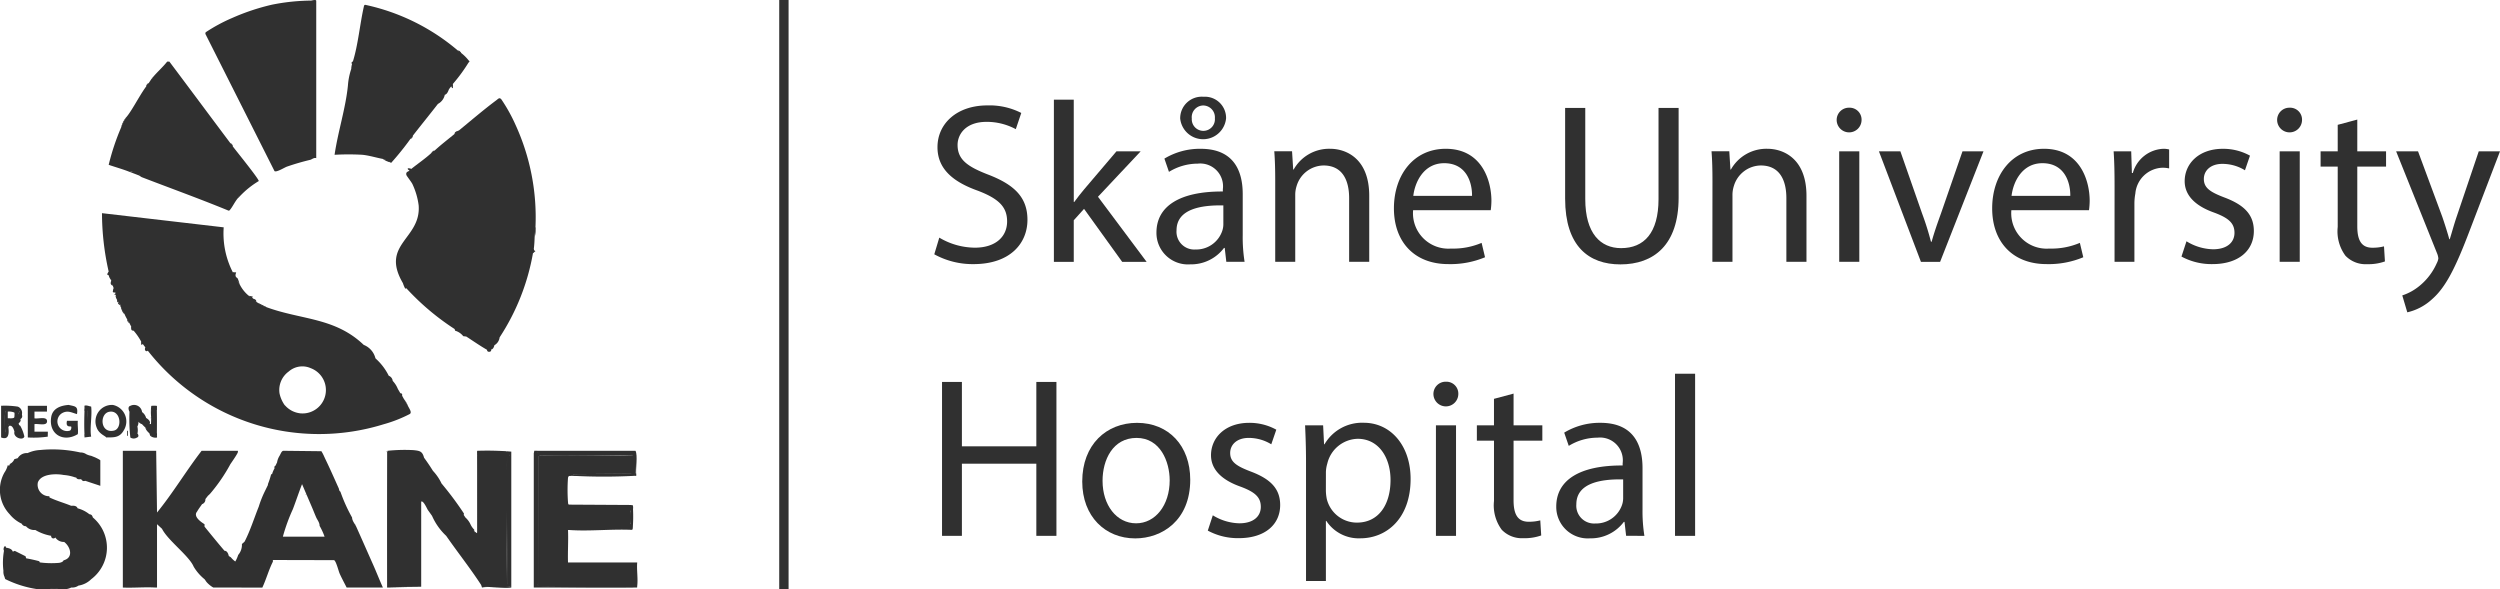 <svg id="Group_146" data-name="Group 146" xmlns="http://www.w3.org/2000/svg" xmlns:xlink="http://www.w3.org/1999/xlink" width="267.307" height="63" viewBox="0 0 267.307 63">
  <defs>
    <clipPath id="clip-path">
      <rect id="Rectangle_1160" data-name="Rectangle 1160" width="267.307" height="63" fill="none"/>
    </clipPath>
  </defs>
  <g id="Group_145" data-name="Group 145" transform="translate(0 0)" clip-path="url(#clip-path)">
    <path id="Path_1046" data-name="Path 1046" d="M8.588,81a1.064,1.064,0,0,1,.624.178,1.855,1.855,0,0,0,.535.179l.445.178c.1.049.535.255.535.312v2.719c-.531-.181-1.074-.351-1.6-.535-.227.05-.279.049-.456-.178q-.447.065-.524-.179c-.029-.006-.061.007-.089,0a4.654,4.654,0,0,0-1.248-.267c-.813-.157-2.422-.143-2.763.8a1.227,1.227,0,0,0,1.232,1.472l.015.132c.809.383,1.533.566,2.318.891q.572-.062.684.267a3.4,3.4,0,0,1,1.256.631c.249.039.3.12.378.351a4.218,4.218,0,0,1-.178,6.6,2.49,2.49,0,0,1-1.367.685,1.136,1.136,0,0,1-.683.206c-.029,0-.06,0-.089,0a1.784,1.784,0,0,1-.624.179H6.36a2.928,2.928,0,0,0-1.158,0H4.577a.179.179,0,0,0-.179,0H4.043A11.45,11.45,0,0,1,.554,94.533l-.077-.25a1.231,1.231,0,0,1-.111-.626A7.347,7.347,0,0,1,.427,91.5c-.151-.241.134-.735.217-.324.291.054.62.119.725.429l.21-.085,1.156.579.06.218q.691.121,1.409.313c.015.062.034.113.068.126a9.515,9.515,0,0,0,2.035.047c.173-.021.436-.1.488-.271,1.06-.26.787-1.411.065-1.967a1.083,1.083,0,0,1-.946-.477.247.247,0,0,1-.445-.178,4.983,4.983,0,0,1-1.694-.624,1.168,1.168,0,0,1-1-.4.489.489,0,0,1-.456-.273A3.673,3.673,0,0,1,1.029,87.6a3.773,3.773,0,0,1-.551-4.458,2.352,2.352,0,0,0,.349-.774c.157.063.23.024.208-.133a.963.963,0,0,0,.5-.52l.363-.107a1.112,1.112,0,0,1,1.049-.541,3.694,3.694,0,0,1,1.367-.332A13.516,13.516,0,0,1,8.588,81" transform="translate(0 -32.62)" fill="#303030"/>
    <path id="Path_1047" data-name="Path 1047" d="M9.894,105.718H8.735a1.55,1.55,0,0,1,1.159,0" transform="translate(-3.533 -42.718)" fill="#303030"/>
    <path id="Path_1048" data-name="Path 1048" d="M7.566,105.753H7.388l.107-.06Z" transform="translate(-2.989 -42.753)" fill="#303030"/>
    <path id="Path_1049" data-name="Path 1049" d="M86.009,31.447a4.53,4.53,0,0,0-.089,1.07c-.012.414-.038.837-.089,1.248a.393.393,0,0,1-.089.446,23.958,23.958,0,0,1-3.565,9,1.109,1.109,0,0,1-.558.84q-.1.429-.365.466c.138.282-.462.338-.414.031-.711-.407-1.528-.969-2.228-1.426l-.324-.039a1.689,1.689,0,0,0-.869-.583l-.054-.18a26.686,26.686,0,0,1-5.17-4.369.222.222,0,0,1-.11.051,3.223,3.223,0,0,1-.247-.586c-2.459-4.2,1.963-4.7,1.682-8.324a7.666,7.666,0,0,0-.667-2.275c-.113-.228-.622-.874-.645-.965-.09-.358.214-.363.343-.471-.133-.157,0-.2.178-.179.707-.568,1.469-1.08,2.139-1.694l.357-.267c.672-.622,1.429-1.2,2.139-1.784a.848.848,0,0,1,.445-.356c1.3-1.064,2.68-2.248,4.019-3.245.208-.155.323-.33.529-.1a17.517,17.517,0,0,1,1.529,2.751,23.719,23.719,0,0,1,2.124,10.937" transform="translate(-28.756 -7.139)" fill="#303030"/>
    <path id="Path_1050" data-name="Path 1050" d="M44,.5A22.134,22.134,0,0,1,48.153.063c.126,0,.576-.164.576.04V16.908c-.251-.078-.469.136-.624.178a25.887,25.887,0,0,0-2.52.734c-.269.1-1.1.629-1.317.477L36.887,3.647a.24.24,0,0,1,.027-.2,17.763,17.763,0,0,1,2.841-1.532A23.539,23.539,0,0,1,44,.5" transform="translate(-14.916 0)" fill="#303030"/>
    <path id="Path_1051" data-name="Path 1051" d="M73.264,5.756l.357.267a4.468,4.468,0,0,1,.8.8.109.109,0,0,0,0,.178,17.679,17.679,0,0,1-1.694,2.318q-.026.285-.178.268a1.774,1.774,0,0,0-.267.356q-.175.495-.422.537a1.427,1.427,0,0,1-.737.979c-.878,1.135-1.793,2.253-2.674,3.388a.783.783,0,0,1-.267.357,30.517,30.517,0,0,1-2.051,2.549c-.067.055-.08-.051-.088-.053a4.366,4.366,0,0,0-.8-.357c-.727-.137-1.442-.366-2.185-.444a26.254,26.254,0,0,0-2.984,0c.351-2.43,1.186-4.977,1.426-7.4a7.219,7.219,0,0,1,.357-1.783,1.991,1.991,0,0,1,.089-.535c-.126-.083-.033-.213.089-.267.555-1.783.745-3.978,1.163-5.835.022-.1.025-.179.136-.219a22.565,22.565,0,0,1,9.931,4.9" transform="translate(-24.3 -0.348)" fill="#303030"/>
    <path id="Path_1052" data-name="Path 1052" d="M24.236,12.733c.482-.578,1.065-1.08,1.532-1.673l.237,0c2.178,2.9,4.342,5.819,6.52,8.72a.786.786,0,0,1,.267.357c.341.454,2.786,3.464,2.769,3.694a9.334,9.334,0,0,0-1.967,1.566.424.424,0,0,0-.267.267c-.317.367-.587.953-.847,1.249-.047.054-.079.1-.16.077-3.064-1.261-6.181-2.384-9.272-3.574a1.547,1.547,0,0,1-.238-.159c-.067-.026-.066-.055,0-.089-.027-.294-.6-.355-.891-.357a.29.29,0,0,1-.267,0c-.693-.267-1.435-.475-2.138-.715a24.966,24.966,0,0,1,1.336-4.01,5.794,5.794,0,0,1,.535-1.07c.594-.665,1.444-2.374,2.139-3.3a.8.8,0,0,1,.267-.357c.061-.087.12-.178.178-.267a.889.889,0,0,0,.267-.357" transform="translate(-7.893 -4.472)" fill="#303030"/>
    <path id="Path_1053" data-name="Path 1053" d="M69.613,80.969c-.031-.042-.053-.077-.044-.09a17.538,17.538,0,0,1,2.789-.071c.64.071.939.106,1.117.806q.507.689.95,1.405a5.234,5.234,0,0,1,.923,1.355,35.422,35.422,0,0,1,2.394,3.21l-.02.16c.06.086.118.179.178.267a2.242,2.242,0,0,1,.535.713,1.93,1.93,0,0,0,.357.535c.094.1.094.158,0,.178.274.41.48.348.454-.161q.061-4.047-.037-8.069.176,0,.207.118c-.114.08-.311-.339-.223-.343a23.182,23.182,0,0,1,3.3.025c.042.023.011.089-.05.139.18,0,.17.13,0,.179a17.7,17.7,0,0,1-3.03,0,17.519,17.519,0,0,0,3.03,0c.015-.146.162-.166.178,0a.49.49,0,0,1,.043.445V95.081c-.226.224-.254-.018-.267-.244q.046-6.663-.045-13.244-.13,6.758,0,13.551c.077-.1.1-.057.162.029.118-.309.34.091.23.239a20.363,20.363,0,0,1-3.023-.017l-.132-.161c-1.133-1.749-2.54-3.524-3.743-5.26a6.5,6.5,0,0,1-1.515-2.14c-.144-.2-.3-.426-.446-.624-.07-.1-.493-1.072-.713-.891v9.093l-3.594.045q-.066-7.246.029-14.487" transform="translate(-28.136 -32.678)" fill="#303030"/>
    <path id="Path_1054" data-name="Path 1054" d="M106.642,81.714c.045-.222.257-.256.321-.038a16.563,16.563,0,0,1-.054,1.91c-.105.107-.273.121-.5.042l-6.181.047c.027.1-.086.152-.179.178-.105.057-.3-.088-.357.222a17.983,17.983,0,0,0,0,2.59c.013.1,0,.205.088.269l6.69.039c.061.136.068.56-.089.624a5.605,5.605,0,0,1,0,1.426l.1-.07a10.2,10.2,0,0,0,0-1.647c-.1-.014-.076-.125.074-.334.148.092.088.338.091.489a16.18,16.18,0,0,1-.04,2.1.176.176,0,0,1-.107.071c-2.186-.1-4.554.175-6.717.013-.03,0-.06,0-.089,0h0c.051,1.153-.038,2.323,0,3.477h7.4c-.071.786.1,1.732,0,2.5a1.266,1.266,0,0,1-.612.142c-3.207.026-6.433,0-9.647-.042l-.348-.1c-.177.024-.216-.051-.089-.179.025-.077.055-.076.089,0q.049-6.868.09-13.729,5.039-.065,10.072,0" transform="translate(-38.96 -32.979)" fill="#303030"/>
    <path id="Path_1055" data-name="Path 1055" d="M25.322,74.745c.173-.009.155.123,0,.178h0c.282-.183.278-.432.178-.8-.079-.017-.076-.047,0-.089a2.914,2.914,0,0,0,.02-.862c0-.318.541-.239.515.06a14.744,14.744,0,0,1,0,2.5c.211.568-.593.437-.713,0-.033-.026-.058-.061-.089-.089q-.158-.254-.356-.535a3.734,3.734,0,0,1-.357-.357.747.747,0,0,1-.535-.713.923.923,0,0,1,.038.963,1.7,1.7,0,0,1,.008.759c.14.125.149.364-.046.418a.648.648,0,0,1-.713,0,18.26,18.26,0,0,1-.092-2.755c-.107-.218-.194-.55.092-.633a.862.862,0,0,1,1.254.667,1.125,1.125,0,0,1,.43.625c.225.134.54.384.366.67" transform="translate(-9.335 -29.397)" fill="#303030"/>
    <path id="Path_1056" data-name="Path 1056" d="M106.717,80.941c.268.482-.018,2,.09,2.621.01.1-.114.045-.18.053-.077-.025-.076-.055,0-.089-.122-.108-.044-.138.09-.179.05-.6-.038-1.263,0-1.873-.089,0-.179,0-.268,0-.078-.025-.077-.055,0-.089-.2-.022-.233-.052-.093-.09-3.3-.007-6.674,0-9.9.08q-.117.155-.166-.258c-.154.155-.3.185-.445.089l.052-.269Z" transform="translate(-38.769 -32.74)" fill="#303030"/>
    <path id="Path_1057" data-name="Path 1057" d="M1,73.756c0,.246-.011,1.054.357.893l-.179.266c.263.087.364-.208.492-.266.167-.076.139.371.31.177.033-.038-.083-.268-.089-.356.179-.152-.038-.416.267-.357-.077.472.159.3.357.535.12.166-.041.344-.178.446.052.164.008.164.178.267a4.254,4.254,0,0,1,.438,1.146c-.146.488-1.231.105-1.061-.522q-.213-.768-.6-.6l-.021-.2c-.018-.006-.018-.138-.178-.089.076.5-.185.954,0,1.426C.8,76.6.92,76.151.914,75.985a11.108,11.108,0,0,1,0-2.229c.03,0,.06,0,.089,0" transform="translate(-0.347 -29.834)" fill="#303030"/>
    <path id="Path_1058" data-name="Path 1058" d="M1.1,73.634c0-.039,0-.077.045-.089.429.045.717-.191,1.024.177l-.043-.268c.3.073.329.02.4.269.028.133,0,.192-.089.178l-.177-.267c.018.4-.3.033-.495,0a3.176,3.176,0,0,0-.665,0" transform="translate(-0.446 -29.713)" fill="#303030"/>
    <path id="Path_1059" data-name="Path 1059" d="M109.08,90.673v2.139c-.105.013-.143.03-.177-.089a5.744,5.744,0,0,0,0-1.426c0-.079.093-.214,0-.356-.164-.039-.03.179-.133.179-.265,0-.14-.338-.438.007-1.726-.1-3.558.11-5.27,0-.176-.012-.556-.011-.485-.272,2.032-.051,4.077.068,6.109,0,.172-.005.358.091.308-.178Z" transform="translate(-41.488 -36.678)" fill="#303030"/>
    <path id="Path_1060" data-name="Path 1060" d="M69.56,81.061V95.5h3.566l-3.655.09V81.239c0-.029,0-.06,0-.089-.084-.131-.045-.179.089-.089" transform="translate(-28.083 -32.771)" fill="#303030"/>
    <path id="Path_1061" data-name="Path 1061" d="M109.174,85.19q-3.284.1-6.417.089h-.179c.03-.016.069-.153.179-.179l6.21-.046c.2-.013.267.033.207.136" transform="translate(-41.493 -34.404)" fill="#303030"/>
    <path id="Path_1062" data-name="Path 1062" d="M109.3,85.218c0-.132.144-.129.177,0v.089a62.771,62.771,0,0,1-6.595,0c.092-.148.338-.089.489-.091,1.975-.021,3.954,0,5.928,0" transform="translate(-41.615 -34.431)" fill="#303030"/>
    <path id="Path_1063" data-name="Path 1063" d="M23.37,30.785c.276-.009.911.085.891.357v.089L23.1,30.785c.083.012.193-.018.267,0" transform="translate(-9.345 -12.45)" fill="#303030"/>
    <path id="Path_1064" data-name="Path 1064" d="M68.753,28.5a3.645,3.645,0,0,0,.482.1c.065-.011-.04-.343.409-.005.115.086-.345.04-.089.266a2.049,2.049,0,0,1-.8-.357" transform="translate(-27.811 -11.505)" fill="#303030"/>
    <path id="Path_1065" data-name="Path 1065" d="M44.656,53.1l.446.09c-.208.248.145.2.3.351a.217.217,0,0,1,.058.183c-.353-.081-.569-.4-.8-.624" transform="translate(-18.063 -21.478)" fill="#303030"/>
    <path id="Path_1066" data-name="Path 1066" d="M19.673,49.645c-.165-.113-.175-.32-.267-.473s-.3.065,0-.418a8.218,8.218,0,0,1,.267.891" transform="translate(-7.787 -19.721)" fill="#303030"/>
    <path id="Path_1067" data-name="Path 1067" d="M41.812,48.9h.356c-.2.628,0,.425.168.675a3.8,3.8,0,0,1,.189.573,3.058,3.058,0,0,1-.713-1.248" transform="translate(-16.913 -19.782)" fill="#303030"/>
    <path id="Path_1068" data-name="Path 1068" d="M95.936,41.889c.008-.258-.087-.631-.084-.855a.21.21,0,0,1,.173-.215,2.58,2.58,0,0,1-.089,1.07" transform="translate(-38.772 -16.511)" fill="#303030"/>
    <path id="Path_1069" data-name="Path 1069" d="M26.1,76.75c.2.192.28.414.535.356l.088-.177.089.223-.356.133a.885.885,0,0,1-.357-.535" transform="translate(-10.556 -31.046)" fill="#303030"/>
    <path id="Path_1070" data-name="Path 1070" d="M22.052,55.724c-.275-.173-.331-.6-.445-.891v-.089c.141.324.3.652.445.981" transform="translate(-8.74 -22.144)" fill="#303030"/>
    <path id="Path_1071" data-name="Path 1071" d="M57.706,81.242a3.051,3.051,0,0,1,.267.535c-.291.232-.252-.3-.445-.491Z" transform="translate(-23.271 -32.863)" fill="#303030"/>
    <path id="Path_1072" data-name="Path 1072" d="M20.633,52.647c.154.4.36.848.535,1.248v.089c-.171-.239-.338-.1-.179-.447l-.177.091c.086-.255-.1-.423-.146-.6-.033-.142.2-.241-.145-.2Z" transform="translate(-8.3 -21.296)" fill="#303030"/>
    <path id="Path_1073" data-name="Path 1073" d="M20.1,50.936c-.378-.15-.171-.448-.178-.535.177.134.125.373.178.535" transform="translate(-8.04 -20.387)" fill="#303030"/>
    <path id="Path_1074" data-name="Path 1074" d="M26.333,62.735c-.236.171-.4-.124-.267-.357.083.113.182.248.267.357" transform="translate(-10.525 -25.232)" fill="#303030"/>
    <path id="Path_1075" data-name="Path 1075" d="M20.523,52.194c-.41.066-.258-.137-.178-.446.043.127.123.3.178.446" transform="translate(-8.191 -20.932)" fill="#303030"/>
    <path id="Path_1076" data-name="Path 1076" d="M73,72.434l-.357-.624a2.332,2.332,0,0,1,.357.624" transform="translate(-29.385 -29.047)" fill="#303030"/>
    <path id="Path_1077" data-name="Path 1077" d="M23.819,59.081c-.022-.019-.161.011-.225-.086-.081-.121-.015-.29-.042-.36a.518.518,0,0,1,.267.446" transform="translate(-9.527 -23.718)" fill="#303030"/>
    <path id="Path_1078" data-name="Path 1078" d="M22.291,21.058l-.535,1.07a2.762,2.762,0,0,1,.535-1.07" transform="translate(-8.8 -8.518)" fill="#303030"/>
    <path id="Path_1079" data-name="Path 1079" d="M82.069,23.453c-.148.121-.3.238-.445.357-.027-.227.264-.3.445-.357" transform="translate(-33.016 -9.487)" fill="#303030"/>
    <path id="Path_1080" data-name="Path 1080" d="M95.783,44.712v.122l.179.1-.267.224c.024-.151.077-.347.089-.446" transform="translate(-38.709 -18.086)" fill="#303030"/>
    <path id="Path_1081" data-name="Path 1081" d="M23.071,57.733a.518.518,0,0,1-.267-.446,2.329,2.329,0,0,1,.267.446" transform="translate(-9.224 -23.173)" fill="#303030"/>
    <path id="Path_1082" data-name="Path 1082" d="M73.582,30.288c-.043.035-.1.114-.178.178-.376-.215-.184-.345.178-.178" transform="translate(-29.61 -12.221)" fill="#303030"/>
    <path id="Path_1083" data-name="Path 1083" d="M82.58,9.348c-.226.02-.26-.178-.357-.267.226-.009.257.169.357.267" transform="translate(-33.259 -3.673)" fill="#303030"/>
    <path id="Path_1084" data-name="Path 1084" d="M84.03,10.873c.012.022.064.029.076.066.013.074-.068.091-.076.112-.279.049-.265-.233,0-.178" transform="translate(-33.908 -4.395)" fill="#303030"/>
    <path id="Path_1085" data-name="Path 1085" d="M27,14.229a2.465,2.465,0,0,1,.267-.357.394.394,0,0,1-.267.357" transform="translate(-10.92 -5.611)" fill="#303030"/>
    <path id="Path_1086" data-name="Path 1086" d="M26.247,15.277a.408.408,0,0,1,.267-.357c-.1.134-.176.234-.267.357" transform="translate(-10.617 -6.035)" fill="#303030"/>
    <path id="Path_1087" data-name="Path 1087" d="M81.2,15.07l0,.445h-.087l-.09-.177c.06-.093.116-.176.179-.267" transform="translate(-32.775 -6.096)" fill="#303030"/>
    <path id="Path_1088" data-name="Path 1088" d="M41.63,26.056l-.267-.357a.408.408,0,0,1,.267.357" transform="translate(-16.731 -10.395)" fill="#303030"/>
    <path id="Path_1089" data-name="Path 1089" d="M77.791,27.045c-.1.089-.13.288-.357.267.1-.09.131-.282.357-.267" transform="translate(-31.322 -10.94)" fill="#303030"/>
    <path id="Path_1090" data-name="Path 1090" d="M73.692,24.708c.082-.1.179-.242.267-.357a.4.4,0,0,1-.267.357" transform="translate(-29.809 -9.85)" fill="#303030"/>
    <rect id="Rectangle_1150" data-name="Rectangle 1150" width="0.088" height="0.534" transform="translate(13.58 46.062)" fill="#303030"/>
    <path id="Path_1091" data-name="Path 1091" d="M46.153,54.294l1.07.535a2,2,0,0,1-1.07-.535" transform="translate(-18.669 -21.962)" fill="#303030"/>
    <path id="Path_1092" data-name="Path 1092" d="M25.527,61.6l-.177.089V61.33c.061.088.117.182.178.267" transform="translate(-10.254 -24.808)" fill="#303030"/>
    <path id="Path_1093" data-name="Path 1093" d="M42.977,35.131c-.083.087-.21.2-.267.267,0-.179.089-.261.267-.267" transform="translate(-17.276 -14.211)" fill="#303030"/>
    <path id="Path_1094" data-name="Path 1094" d="M27.024,74.1a5.229,5.229,0,0,1,.009-1.238,2.364,2.364,0,0,1,.608,0l.007,3.381a.833.833,0,0,1-.713-.179,1.02,1.02,0,0,1-.089-.268c.156.124.359,0,.177.267h.491c.163-.131-.121-.074-.133-.09-.167-.208.177-.16.177-.178V73.3a1.556,1.556,0,0,0-.445-.089c-.067.07.114.777-.089.891" transform="translate(-10.859 -29.464)" fill="#303030"/>
    <path id="Path_1095" data-name="Path 1095" d="M9.947,84.685c.005.158.046.19-.133.179-.3-.019-.548-.1-.9-.094-.151,0-.928.176-.933.049.017-.048.211-.134.223-.134Z" transform="translate(-3.23 -34.255)" fill="#303030"/>
    <path id="Path_1096" data-name="Path 1096" d="M85.391,80.935a30.871,30.871,0,0,1,3.655.089V95.556c-.877.133-2.317-.179-3.12,0-.061-.068-.055-.216-.089-.268.95.379,2.079.066,3.074.18.186-.262-.152-.111-.311-.269q-.133-6.78,0-13.551c.148.092.089.338.091.489.053,4.249-.042,8.5,0,12.751l.088.311,0-13.332a1.808,1.808,0,0,1,.092-.486l-.178-.179c-.046-.017-.071-.161-.131-.162a2.938,2.938,0,0,1-.354.078c-.908-.007-1.817-.006-2.724,0-.038.144.119.058.155.107.049.067.011.136.023.16-.062.007-.181-.039-.179.045-.035.218.17.1.171.17a2.08,2.08,0,0,0-.087.359c-.017,2.328.137,4.713.072,7.024a7.988,7.988,0,0,1-.153.911c-.047.052-.39.275-.448.226-.178-.149.182-.188.18-.222-.006-.126-.14-.217-.181-.4l.356.267Z" transform="translate(-34.377 -32.734)" fill="#303030"/>
    <path id="Path_1097" data-name="Path 1097" d="M96.289,81.186q.349.344.045.375l0,13.468-.047.243H96.2c-.2-.017-.172.042.089.179,3.284.227,6.637.011,9.944.095.257.079.283-.264.351-.274l.312.179c-.008.064.043.19-.054.18h-11V81.276c.191-.132.247-.26.445-.089" transform="translate(-38.769 -32.807)" fill="#303030"/>
    <path id="Path_1098" data-name="Path 1098" d="M51.024,58.869l-.356-.624c-.145-.2-.175-.305-.267-.446.035-.161-.008-.269-.179-.267-.1-.158-.189-.326-.267-.446a2.724,2.724,0,0,0-.558-.878.654.654,0,0,0-.422-.548,6.107,6.107,0,0,0-1.337-1.783c-.026-.032-.063-.057-.089-.089A2.062,2.062,0,0,0,46.3,52.36c-3.065-2.931-6.629-2.665-10.339-4.012a3.939,3.939,0,0,1-1.07-.535c-.032-.029-.058-.061-.089-.089A5.513,5.513,0,0,0,34,47.1a3.7,3.7,0,0,1-.98-1.248,3.169,3.169,0,0,1-.538-1.194l-.175-.054a9.1,9.1,0,0,1-.98-4.815L18.313,38.274a28.463,28.463,0,0,0,.713,6.241,1.528,1.528,0,0,0,.267.891c0,.029,0,.06,0,.089a.867.867,0,0,0,.179.535c.029.087.059.181.089.267q-.071.4.179.446c.01.026-.01.063,0,.089a3.107,3.107,0,0,0,.535,1.248,3.178,3.178,0,0,0,.445.98,4.487,4.487,0,0,0,.267.535l.267.445c.058.137.149.282.178.357a.858.858,0,0,0,.267.446A6.484,6.484,0,0,1,22.5,52q.027.292.179.267c.089.126.179.236.267.357-.01.166.08.383.267.357a23.273,23.273,0,0,0,25.2,7.869,14.527,14.527,0,0,0,2.817-1.105c.25-.18-.072-.582-.211-.88m-11.587.8a2.525,2.525,0,0,1-1.515-.8c-.029-.031-.063-.056-.089-.089a3.387,3.387,0,0,1-.535-1.248,2.435,2.435,0,0,1,.98-2.318,2.206,2.206,0,0,1,2.365-.36,2.5,2.5,0,0,1-1.206,4.818" transform="translate(-7.408 -15.482)" fill="#303030"/>
    <path id="Path_1099" data-name="Path 1099" d="M49.588,76.691c.02.16-.2.086-.3.077s-.547-.05-.59-.167Z" transform="translate(-19.698 -30.986)" fill="#303030"/>
    <rect id="Rectangle_1151" data-name="Rectangle 1151" width="0.089" height="13.551" transform="translate(13.223 48.914)" fill="#303030"/>
    <path id="Path_1100" data-name="Path 1100" d="M27.832,87.8c0,.051.158.223.088.312-.023.03-.177-.114-.177-.134V82.139h.089c.1,1.847-.134,3.83,0,5.661" transform="translate(-11.222 -33.225)" fill="#303030"/>
    <rect id="Rectangle_1152" data-name="Rectangle 1152" width="0.089" height="5.884" transform="translate(16.521 56.581)" fill="#303030"/>
    <path id="Path_1101" data-name="Path 1101" d="M25.466,81.691c.157.024.1.164,0,.226a21.524,21.524,0,0,1-2.723.042c-.13-.017-.276-.069-.132-.178l2.852-.089" transform="translate(-9.123 -33.044)" fill="#303030"/>
    <path id="Path_1102" data-name="Path 1102" d="M54.955,81.691l.088.045-.088.045H51.39c0-.029-.005-.088,0-.089Z" transform="translate(-20.787 -33.044)" fill="#303030"/>
    <path id="Path_1103" data-name="Path 1103" d="M54.956,81.691h0Z" transform="translate(-20.788 -33.044)" fill="#303030"/>
    <path id="Path_1104" data-name="Path 1104" d="M54.956,81.84h0Z" transform="translate(-20.788 -33.105)" fill="#303030"/>
    <path id="Path_1105" data-name="Path 1105" d="M25.507,81.683a18.136,18.136,0,0,1-2.852.089c.092-.148.338-.089.489-.091.787-.008,1.576.01,2.363,0" transform="translate(-9.164 -33.036)" fill="#303030"/>
    <path id="Path_1106" data-name="Path 1106" d="M57.38,82.614c.075-.153.017-.556.176-.623-.005.208.08.531-.176.623" transform="translate(-23.21 -33.166)" fill="#303030"/>
    <path id="Path_1107" data-name="Path 1107" d="M63.814,94.164c-.013-.033-.026-.066-.039-.1.01.055.018.1.024.119Z" transform="translate(-25.797 -38.05)" fill="#303030"/>
    <path id="Path_1108" data-name="Path 1108" d="M54.887,88.746l.048.1a.869.869,0,0,1,.009-.116Z" transform="translate(-22.202 -35.89)" fill="#303030"/>
    <path id="Path_1109" data-name="Path 1109" d="M54.535,87.859a.191.191,0,0,0,0-.029h0l.007.03" transform="translate(-22.057 -35.527)" fill="#303030"/>
    <path id="Path_1110" data-name="Path 1110" d="M48.794,93.066c-.594-1.334-1.183-2.68-1.782-4.012-.132-.293-.433-.6-.445-.98a17.219,17.219,0,0,1-1.248-2.764c-.149-.086-.128-.246-.178-.357-.495-1.1-.986-2.219-1.515-3.3-.16-.05-.263-.26-.267-.535-.027-.034-.03-.106-.088-.133l-4.058-.046c-.2.04-.274.326-.4.536a1.887,1.887,0,0,0-.267.713c-.053.1-.164.342-.178.357-.111.03-.124.163-.089.267a2.65,2.65,0,0,0-.267.624l-.1.016a8.611,8.611,0,0,1-.342,1.053c0,.029,0,.06,0,.089l-.39.8a11.181,11.181,0,0,0-.59,1.514c-.5,1.246-.9,2.547-1.516,3.744l-.285.255a1.662,1.662,0,0,1-.4,1.17,3.292,3.292,0,0,1-.31.7,2.578,2.578,0,0,1-.477-.45l-.217-.138c-.049-.232-.177-.567-.455-.554-.734-.856-1.439-1.731-2.139-2.586v-.259c-.386-.239-1.235-.831-.8-1.345.193-.338.332-.5.535-.8a.519.519,0,0,0,.357-.535c.084-.124.185-.236.267-.357a2.343,2.343,0,0,0,.276-.267,18.069,18.069,0,0,0,2.131-3.12c.164-.239.616-.894.719-1.108a.435.435,0,0,0,.083-.318H30.479c-1.658,2.147-3.054,4.5-4.768,6.6l-.09-6.6H22.056V95.562c1.142.051,2.341-.069,3.476,0,.058,0,.121-.008.179,0V88.787l.533.492c.637,1.263,2.9,2.889,3.388,4.055a5.07,5.07,0,0,0,1.159,1.337c.093.105.151.237.267.357a2.773,2.773,0,0,0,.671.533l5.242.006c.423-.9.678-1.881,1.128-2.768.018-.036-.054-.163.055-.182l6.484.016c.216.074.485,1.172.591,1.414.221.5.509,1.021.757,1.516h3.877c-.373-.822-.7-1.672-1.07-2.5m-9.626-2.942a19.425,19.425,0,0,1,1.07-2.942c.339-.884.634-1.793.981-2.674L42.288,87c.153.357.288.714.446,1.07.119.268.371.559.357.891a6.811,6.811,0,0,1,.535,1.159Z" transform="translate(-8.922 -32.74)" fill="#303030"/>
    <path id="Path_1111" data-name="Path 1111" d="M38.952,4.887c.114.053-.322.217-.445.177s.323-.217.445-.177" transform="translate(-15.569 -1.974)" fill="#303030"/>
    <path id="Path_1112" data-name="Path 1112" d="M64.345,27.189c.021.155-.2.083-.31.088-.223.01-.448-.005-.669,0-.021-.156.2-.084.311-.088.222-.01.447.005.669,0" transform="translate(-25.631 -10.992)" fill="#303030"/>
    <path id="Path_1113" data-name="Path 1113" d="M65.538,2.608c-.2-.079-.038-.536-.088-.712.2.079.038.536.088.712" transform="translate(-26.469 -0.767)" fill="#303030"/>
    <rect id="Rectangle_1153" data-name="Rectangle 1153" width="0.445" height="0.088" transform="translate(39.873 16.552)" fill="#303030"/>
    <path id="Path_1114" data-name="Path 1114" d="M23.552,30.755c.464-.2.944.292,1.426.179l-.535.177a2.257,2.257,0,0,0-.891-.357" transform="translate(-9.527 -12.42)" fill="#303030"/>
    <path id="Path_1115" data-name="Path 1115" d="M40.761,36.629c.063.329-.2.083-.445.088V36.63Z" transform="translate(-16.308 -14.817)" fill="#303030"/>
    <path id="Path_1116" data-name="Path 1116" d="M90.958,95.691c-.12-.119-.082-.16-.094-.3.135-4.255-.163-8.6,0-12.845.005-.124-.062-.367.089-.4Z" transform="translate(-36.735 -33.226)" fill="#303030"/>
    <rect id="Rectangle_1154" data-name="Rectangle 1154" width="0.089" height="7.846" transform="translate(44.864 54.62)" fill="#303030"/>
    <path id="Path_1117" data-name="Path 1117" d="M89.142,81.661c-.063.128-.105.081-.217.093a18.658,18.658,0,0,1-2.761,0c-.1-.015-.033-.055-.052-.092.879-.1,2.107,0,3.03,0" transform="translate(-34.831 -33.014)" fill="#303030"/>
    <rect id="Rectangle_1155" data-name="Rectangle 1155" width="2.763" height="0.089" transform="translate(41.834 48.646)" fill="#303030"/>
    <path id="Path_1118" data-name="Path 1118" d="M91.2,81.328c.013,0,.25-.114.267-.089.077.114-.08.232-.089.267H91.2c.017-.035-.011-.125,0-.178" transform="translate(-36.89 -32.86)" fill="#303030"/>
    <path id="Path_1119" data-name="Path 1119" d="M96.592,81.242c.054.046.087.166.1.169a3.091,3.091,0,0,1,.388-.085c3.207-.02,6.415.026,9.622,0l.054.18q-4.993.094-10.072.089l0,13.512-.093.217Z" transform="translate(-39.072 -32.863)" fill="#303030"/>
    <path id="Path_1120" data-name="Path 1120" d="M96.349,95.749c-.019,0-.29.209-.358.04v-13.9l.269-.051a.863.863,0,0,0-.094.395c-.107,4.338.1,8.691,0,13.031-.038.147.048.209.1.3.03.059.061.118.089.178" transform="translate(-38.829 -33.105)" fill="#303030"/>
    <path id="Path_1121" data-name="Path 1121" d="M106.814,81.691v.089c-3.351-.1-6.721.073-10.072,0Z" transform="translate(-39.132 -33.044)" fill="#303030"/>
    <path id="Path_1122" data-name="Path 1122" d="M109.563,84.984a.284.284,0,0,1-.09.178H109.3c-.093-.148-.338-.089-.489-.091-1.975-.024-3.954.021-5.928,0Z" transform="translate(-41.614 -34.376)" fill="#303030"/>
    <path id="Path_1123" data-name="Path 1123" d="M108.5,94.648c.026,0,.1-.132.133-.089v.179H102.71c-.02,0-.163-.153-.133-.177.123-.048.2.088.223.088Z" transform="translate(-41.491 -38.246)" fill="#303030"/>
    <rect id="Rectangle_1156" data-name="Rectangle 1156" width="0.178" height="1.426" transform="translate(67.057 54.62)" fill="#303030"/>
    <path id="Path_1124" data-name="Path 1124" d="M113.185,93.148a10.427,10.427,0,0,1,0-1.426,2.324,2.324,0,0,1,0,1.426" transform="translate(-45.772 -37.102)" fill="#303030"/>
    <path id="Path_1125" data-name="Path 1125" d="M101.856,94.73c0-.011-.074-.054-.078-.13-.007-.114.1-.247.086-.353s-.227.009-.186-.141c.542-.131.123.52.178.623" transform="translate(-41.127 -38.06)" fill="#303030"/>
    <path id="Path_1126" data-name="Path 1126" d="M113.253,94.683c-.021.022-.27-.012-.356,0-.086-.038.284-.224.356-.266a2.634,2.634,0,0,1,0,.267" transform="translate(-45.662 -38.192)" fill="#303030"/>
    <path id="Path_1127" data-name="Path 1127" d="M11.035,72.708c.712.161,1.027.134.891.98-.6-.167-1.02-.448-1.635-.076a1.031,1.031,0,0,0,.866,1.846c.166-.054.192-.387.146-.432-.074-.073-.62.149-.447-.625h1.159c-.045.449.06.993,0,1.427-1.527.933-3.145.033-2.846-1.822.153-.949,1.031-1.238,1.866-1.3" transform="translate(-3.694 -29.411)" fill="#303030"/>
    <path id="Path_1128" data-name="Path 1128" d="M15.866,72.93c.124.943-.168,2.325,0,3.21l-.713.089c-.005-.059,0-.119,0-.178-.036-.126.449-.079.535-.045.028.011-.594,0-.535-.134-.042-.785-.026-1.706,0-2.5.006-.331.2-.164.307.073q-.015,1.056.049,2.067a11.841,11.841,0,0,1,0-2.1.623.623,0,0,1-.356-.4c0-.059-.005-.119,0-.178.24-.086.544.082.713.089" transform="translate(-6.119 -29.455)" fill="#303030"/>
    <path id="Path_1129" data-name="Path 1129" d="M15.17,77.948l.536.134-.536.044c0-.059,0-.119,0-.178" transform="translate(-6.136 -31.53)" fill="#303030"/>
    <path id="Path_1130" data-name="Path 1130" d="M15.169,73.157c.064.121.357.264.357.4v2.095c-.157.02-.085-.2-.089-.311-.021-.52.074-1.216,0-1.695-.027-.176-.1-.275-.267-.133,0-.119-.007-.238,0-.357" transform="translate(-6.135 -29.592)" fill="#303030"/>
    <path id="Path_1131" data-name="Path 1131" d="M27.762,76.119l-.043.8c-.236-.078-.166-1.077.043-.8" transform="translate(-11.152 -30.771)" fill="#303030"/>
    <path id="Path_1132" data-name="Path 1132" d="M27.759,73.753c-.058.195.164.784-.177.712.058-.195-.164-.783.177-.712" transform="translate(-11.15 -29.831)" fill="#303030"/>
    <path id="Path_1133" data-name="Path 1133" d="M26.523,75.906c-.113.1.2.228-.271.061-.11-.038-.374.11-.041-.238.054.074.241.241.312.177.02-.018-.021-.156,0-.178s.121.021.155-.013A5.539,5.539,0,0,0,26.7,75.1c.137.1.126.512.077.659s-.224.116-.255.143" transform="translate(-10.537 -30.38)" fill="#303030"/>
    <path id="Path_1134" data-name="Path 1134" d="M7.132,76.156a10.307,10.307,0,0,1-2.139.089V72.858h2.05v.624H5.706V74.2c.407.082,1.346-.242,1.346.311s-.939.23-1.346.312v.8H7.132c.015.176-.014.358,0,.535" transform="translate(-2.02 -29.471)" fill="#303030"/>
    <path id="Path_1135" data-name="Path 1135" d="M2.432,73.83a.552.552,0,0,0,0-.089.718.718,0,0,0-.446-.8A9.035,9.035,0,0,0,.2,72.849v3.388q.966.375.779-1.078c.089-.173.1-.289.023-.349.047-.045.054-.087.038-.121a.482.482,0,0,0,.372-.176c.435.408.709-.353.214-.415-.161.136-.512.08-.713.089v-.714a1.476,1.476,0,0,1,.7.1c.052.085,0,.382.013.523l.144.011c.092.175.307.3.48.167a.334.334,0,0,0,.179-.446M.738,73.385A1.749,1.749,0,0,0,.891,74.6c-.068-.008-.136.012-.155.073L.706,75.81c0-.1-.014-.2-.057-.2a11.2,11.2,0,0,1,0-2.229q.045.116.089,0a1.279,1.279,0,0,1,.457-.068,1.693,1.693,0,0,0-.457.068m.83,0a1.149,1.149,0,0,1,.229.109.249.249,0,0,0-.005.024.762.762,0,0,0-.223-.133m.507.271a.463.463,0,0,0-.048-.264.629.629,0,0,1,.137.086q.052.73-.089.178" transform="translate(-0.082 -29.463)" fill="#303030"/>
    <path id="Path_1136" data-name="Path 1136" d="M.81,75.985.6,75.9c.045,0,.117-.011.121-.063A9.538,9.538,0,0,1,.81,73.756c.018.741-.025,1.489,0,2.229" transform="translate(-0.244 -29.835)" fill="#303030"/>
    <path id="Path_1137" data-name="Path 1137" d="M3.376,73.906a.816.816,0,0,1,.088.535H3.2a.888.888,0,0,0,.089-.356c.015-.057.068-.119.09-.178" transform="translate(-1.293 -29.895)" fill="#303030"/>
    <rect id="Rectangle_1157" data-name="Rectangle 1157" width="0.089" height="13.551" transform="translate(54.49 48.914)" fill="#303030"/>
    <rect id="Rectangle_1158" data-name="Rectangle 1158" width="0.089" height="2.674" transform="translate(3.063 43.921)" fill="#303030"/>
    <path id="Path_1138" data-name="Path 1138" d="M19,72.708a1.761,1.761,0,0,0-1.738,2.406c.239.7.959.916,1.025,1.07.8-.011,1.418.056,1.875-.754A1.8,1.8,0,0,0,19,72.708m.115,2.744c-1.487.339-1.564-1.829-.493-2.015,1.24-.214,1.417,1.8.493,2.015" transform="translate(-6.931 -29.411)" fill="#303030"/>
    <path id="Path_1139" data-name="Path 1139" d="M168.287,33.064a7.526,7.526,0,0,0,3.809,1.074c2.173,0,3.442-1.148,3.442-2.808,0-1.538-.879-2.417-3.1-3.272-2.686-.952-4.345-2.344-4.345-4.663,0-2.564,2.124-4.468,5.322-4.468a7.475,7.475,0,0,1,3.638.806l-.586,1.733a6.553,6.553,0,0,0-3.125-.781c-2.246,0-3.1,1.343-3.1,2.466,0,1.538,1,2.3,3.271,3.174,2.784,1.074,4.2,2.417,4.2,4.834,0,2.539-1.88,4.737-5.762,4.737a8.5,8.5,0,0,1-4.2-1.05Z" transform="translate(-67.855 -7.656)" fill="#303030"/>
    <path id="Path_1140" data-name="Path 1140" d="M191.358,28.841h.048c.293-.415.709-.928,1.05-1.343l3.467-4.077h2.588l-4.566,4.859,5.2,6.958h-2.613l-4.077-5.664-1.1,1.221v4.444h-2.124V17.9h2.124Z" transform="translate(-76.546 -7.242)" fill="#303030"/>
    <path id="Path_1141" data-name="Path 1141" d="M215.113,35.022l-.171-1.489h-.073a4.4,4.4,0,0,1-3.613,1.758,3.367,3.367,0,0,1-3.613-3.394c0-2.857,2.539-4.419,7.1-4.395v-.244a2.436,2.436,0,0,0-2.686-2.735,5.888,5.888,0,0,0-3.076.879l-.488-1.416a7.334,7.334,0,0,1,3.882-1.05c3.613,0,4.492,2.466,4.492,4.834V32.19a16.636,16.636,0,0,0,.2,2.832Zm-.317-6.031c-2.344-.049-5.005.366-5.005,2.661a1.9,1.9,0,0,0,2.026,2.051,2.94,2.94,0,0,0,2.857-1.978,2.243,2.243,0,0,0,.122-.684Zm-4.615-9.3a2.305,2.305,0,0,1,2.49-2.319,2.265,2.265,0,0,1,2.417,2.3,2.465,2.465,0,0,1-4.907.024m3.711-.049a1.264,1.264,0,0,0-1.27-1.343,1.251,1.251,0,0,0-1.2,1.392,1.238,1.238,0,1,0,2.466-.049" transform="translate(-83.992 -7.026)" fill="#303030"/>
    <path id="Path_1142" data-name="Path 1142" d="M228.9,30.185c0-1.221-.024-2.222-.1-3.2h1.9l.122,1.953h.049a4.346,4.346,0,0,1,3.906-2.222c1.636,0,4.175.977,4.175,5.03V38.8h-2.149V31.992c0-1.9-.708-3.491-2.735-3.491a3.053,3.053,0,0,0-2.881,2.2,3.089,3.089,0,0,0-.146,1v7.1H228.9Z" transform="translate(-92.55 -10.808)" fill="#303030"/>
    <path id="Path_1143" data-name="Path 1143" d="M252.332,33.286a3.786,3.786,0,0,0,4.053,4.1,7.769,7.769,0,0,0,3.272-.61l.366,1.538a9.571,9.571,0,0,1-3.931.732c-3.638,0-5.811-2.393-5.811-5.957s2.1-6.372,5.542-6.372c3.858,0,4.883,3.394,4.883,5.567a8.1,8.1,0,0,1-.073,1Zm6.3-1.538c.024-1.367-.562-3.491-2.979-3.491-2.173,0-3.125,2-3.3,3.491Z" transform="translate(-101.239 -10.808)" fill="#303030"/>
    <path id="Path_1144" data-name="Path 1144" d="M283.179,19.379v9.742c0,3.687,1.636,5.249,3.833,5.249,2.442,0,4-1.611,4-5.249V19.379h2.149v9.6c0,5.054-2.661,7.129-6.226,7.129-3.369,0-5.909-1.929-5.909-7.032V19.379Z" transform="translate(-113.678 -7.839)" fill="#303030"/>
    <path id="Path_1145" data-name="Path 1145" d="M307.409,30.185c0-1.221-.024-2.222-.1-3.2h1.9l.122,1.953h.049a4.346,4.346,0,0,1,3.906-2.222c1.636,0,4.175.977,4.175,5.03V38.8h-2.149V31.992c0-1.9-.708-3.491-2.735-3.491a3.052,3.052,0,0,0-2.881,2.2,3.089,3.089,0,0,0-.147,1v7.1h-2.149Z" transform="translate(-124.308 -10.808)" fill="#303030"/>
    <path id="Path_1146" data-name="Path 1146" d="M332.44,20.681a1.331,1.331,0,0,1-2.661,0,1.309,1.309,0,0,1,1.342-1.343,1.276,1.276,0,0,1,1.319,1.343M330.048,24H332.2V35.818h-2.149Z" transform="translate(-133.397 -7.822)" fill="#303030"/>
    <path id="Path_1147" data-name="Path 1147" d="M339.658,27.169l2.319,6.641a30.382,30.382,0,0,1,.952,3.028H343c.269-.977.61-1.953,1-3.028l2.3-6.641h2.246l-4.639,11.817h-2.051l-4.492-11.817Z" transform="translate(-136.464 -10.99)" fill="#303030"/>
    <path id="Path_1148" data-name="Path 1148" d="M359.75,33.286a3.786,3.786,0,0,0,4.053,4.1,7.77,7.77,0,0,0,3.272-.61l.366,1.538a9.571,9.571,0,0,1-3.931.732c-3.638,0-5.811-2.393-5.811-5.957s2.1-6.372,5.542-6.372c3.858,0,4.883,3.394,4.883,5.567a8.112,8.112,0,0,1-.073,1Zm6.3-1.538c.024-1.367-.562-3.491-2.979-3.491-2.173,0-3.125,2-3.3,3.491Z" transform="translate(-144.69 -10.808)" fill="#303030"/>
    <path id="Path_1149" data-name="Path 1149" d="M379.608,30.673c0-1.392-.024-2.588-.1-3.687h1.88l.073,2.319h.1a3.545,3.545,0,0,1,3.272-2.588,2.324,2.324,0,0,1,.61.073v2.026a3.227,3.227,0,0,0-.732-.073,3.014,3.014,0,0,0-2.881,2.759,6.048,6.048,0,0,0-.1,1v6.3h-2.124Z" transform="translate(-153.513 -10.808)" fill="#303030"/>
    <path id="Path_1150" data-name="Path 1150" d="M392.224,36.607a5.631,5.631,0,0,0,2.832.855c1.563,0,2.3-.781,2.3-1.758,0-1.025-.61-1.587-2.2-2.173-2.124-.757-3.125-1.929-3.125-3.345,0-1.9,1.538-3.467,4.077-3.467a5.9,5.9,0,0,1,2.905.732l-.537,1.563a4.6,4.6,0,0,0-2.417-.684c-1.27,0-1.978.732-1.978,1.611,0,.977.708,1.416,2.246,2,2.051.781,3.1,1.807,3.1,3.565,0,2.075-1.611,3.54-4.419,3.54a6.739,6.739,0,0,1-3.32-.806Z" transform="translate(-158.439 -10.808)" fill="#303030"/>
    <path id="Path_1151" data-name="Path 1151" d="M411.527,20.681a1.331,1.331,0,0,1-2.661,0,1.309,1.309,0,0,1,1.343-1.343,1.275,1.275,0,0,1,1.318,1.343M409.135,24h2.149V35.818h-2.149Z" transform="translate(-165.388 -7.822)" fill="#303030"/>
    <path id="Path_1152" data-name="Path 1152" d="M420.586,21.47v3.394h3.076V26.5h-3.076v6.372c0,1.465.414,2.3,1.611,2.3a4.78,4.78,0,0,0,1.245-.146l.1,1.611a5.245,5.245,0,0,1-1.9.294,2.979,2.979,0,0,1-2.319-.9,4.379,4.379,0,0,1-.83-3.076V26.5h-1.831V24.864h1.831V22.032Z" transform="translate(-168.538 -8.685)" fill="#303030"/>
    <path id="Path_1153" data-name="Path 1153" d="M432.57,27.169l2.588,6.983c.269.781.562,1.709.757,2.417h.049c.22-.708.464-1.611.757-2.466l2.344-6.934h2.271l-3.223,8.423c-1.538,4.053-2.588,6.129-4.053,7.4a5.822,5.822,0,0,1-2.637,1.392l-.537-1.807a5.683,5.683,0,0,0,1.88-1.05,6.514,6.514,0,0,0,1.807-2.393,1.542,1.542,0,0,0,.171-.513,1.873,1.873,0,0,0-.146-.562l-4.37-10.889Z" transform="translate(-174.028 -10.99)" fill="#303030"/>
    <path id="Path_1154" data-name="Path 1154" d="M171.268,68.579v6.885h7.959V68.579h2.149V85.035h-2.149V77.32h-7.959v7.715h-2.124V68.579Z" transform="translate(-68.419 -27.741)" fill="#303030"/>
    <path id="Path_1155" data-name="Path 1155" d="M205.866,82c0,4.37-3.027,6.275-5.884,6.275-3.2,0-5.664-2.344-5.664-6.079,0-3.956,2.587-6.275,5.86-6.275,3.394,0,5.688,2.466,5.688,6.079m-9.375.122c0,2.588,1.489,4.541,3.588,4.541,2.051,0,3.589-1.929,3.589-4.59,0-2-1-4.541-3.54-4.541s-3.638,2.344-3.638,4.59" transform="translate(-78.602 -30.709)" fill="#303030"/>
    <path id="Path_1156" data-name="Path 1156" d="M217.4,85.807a5.631,5.631,0,0,0,2.832.855c1.563,0,2.3-.782,2.3-1.758,0-1.025-.61-1.587-2.2-2.173-2.124-.757-3.125-1.928-3.125-3.344,0-1.9,1.538-3.467,4.077-3.467a5.9,5.9,0,0,1,2.905.732l-.537,1.563a4.6,4.6,0,0,0-2.417-.683c-1.27,0-1.978.732-1.978,1.611,0,.976.708,1.416,2.246,2,2.051.781,3.1,1.807,3.1,3.565,0,2.076-1.611,3.541-4.419,3.541a6.739,6.739,0,0,1-3.32-.806Z" transform="translate(-87.723 -30.709)" fill="#303030"/>
    <path id="Path_1157" data-name="Path 1157" d="M234.431,80.044c0-1.514-.049-2.735-.1-3.858h1.929l.1,2.026h.049a4.646,4.646,0,0,1,4.2-2.3c2.857,0,5.005,2.417,5.005,6.006,0,4.248-2.588,6.348-5.371,6.348a4.144,4.144,0,0,1-3.638-1.856h-.049v6.421h-2.124Zm2.124,3.15a4.851,4.851,0,0,0,.1.88,3.315,3.315,0,0,0,3.223,2.514c2.271,0,3.589-1.856,3.589-4.566,0-2.368-1.245-4.395-3.516-4.395a3.428,3.428,0,0,0-3.247,2.661,3.485,3.485,0,0,0-.146.879Z" transform="translate(-94.788 -30.709)" fill="#303030"/>
    <path id="Path_1158" data-name="Path 1158" d="M260.036,69.881a1.331,1.331,0,0,1-2.661,0,1.309,1.309,0,0,1,1.343-1.343,1.275,1.275,0,0,1,1.318,1.343m-2.393,3.32h2.149V85.018h-2.149Z" transform="translate(-104.109 -27.724)" fill="#303030"/>
    <path id="Path_1159" data-name="Path 1159" d="M269.095,70.67v3.394h3.076V75.7h-3.076v6.372c0,1.466.415,2.3,1.611,2.3a4.78,4.78,0,0,0,1.245-.146l.1,1.611a5.259,5.259,0,0,1-1.9.293,2.977,2.977,0,0,1-2.319-.9,4.378,4.378,0,0,1-.83-3.076V75.7h-1.831V74.064H267V71.231Z" transform="translate(-107.26 -28.586)" fill="#303030"/>
    <path id="Path_1160" data-name="Path 1160" d="M286.9,88l-.171-1.489h-.073a4.4,4.4,0,0,1-3.613,1.758,3.367,3.367,0,0,1-3.613-3.394c0-2.857,2.539-4.419,7.1-4.395V80.24a2.436,2.436,0,0,0-2.686-2.735,5.882,5.882,0,0,0-3.076.879l-.488-1.416a7.328,7.328,0,0,1,3.882-1.05c3.613,0,4.492,2.466,4.492,4.834v4.419a16.639,16.639,0,0,0,.2,2.832Zm-.317-6.031c-2.344-.049-5.005.366-5.005,2.661a1.9,1.9,0,0,0,2.026,2.051,2.941,2.941,0,0,0,2.857-1.978,2.243,2.243,0,0,0,.122-.684Z" transform="translate(-113.031 -30.709)" fill="#303030"/>
    <rect id="Rectangle_1159" data-name="Rectangle 1159" width="2.149" height="17.335" transform="translate(179.097 39.96)" fill="#303030"/>
    <line id="Line_8" data-name="Line 8" y2="63" transform="translate(83.817 0)" fill="none" stroke="#303030" stroke-miterlimit="10" stroke-width="1"/>
  </g>
</svg>
